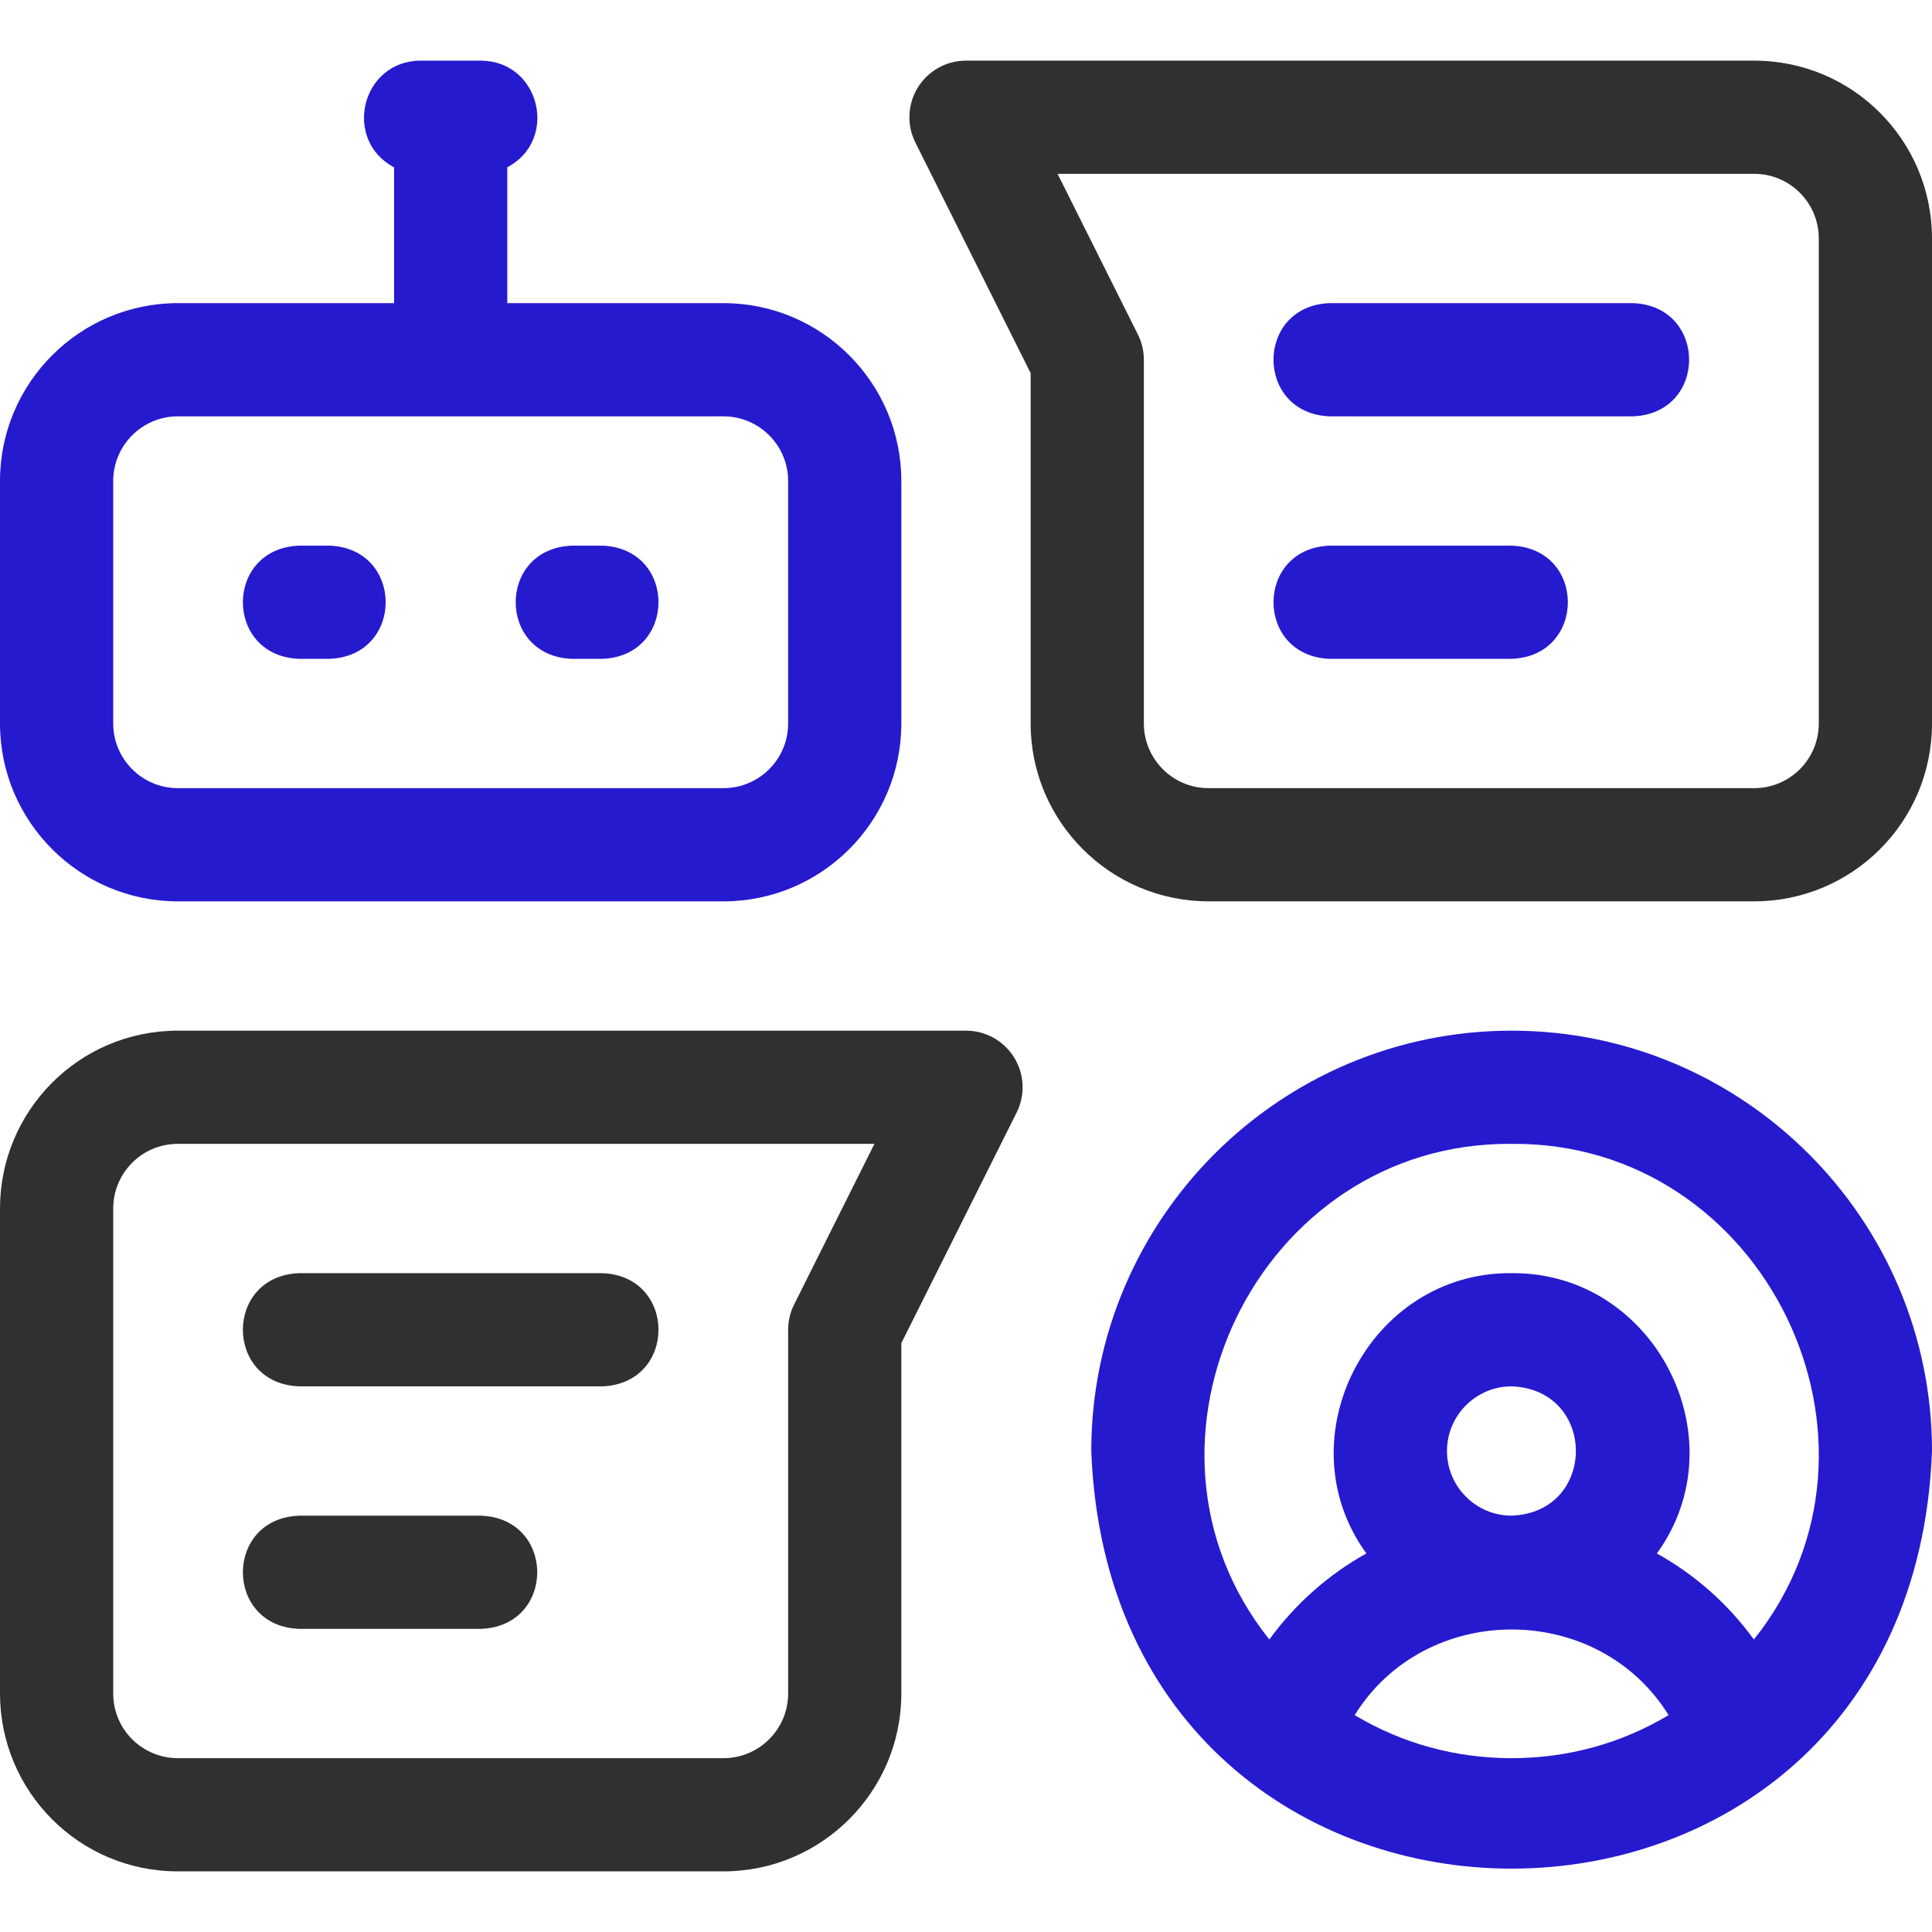 <svg xmlns="http://www.w3.org/2000/svg" width="70" height="70" viewBox="0 0 70 70" fill="none"><g clip-path="url(#clip0_2384_1852)"><path d="M6.444 32.658H26.213C29.767 32.658 32.657 29.767 32.657 26.214V17.427C32.657 13.874 29.767 10.983 26.213 10.983H18.38V6.063C20.249 5.075 19.572 2.213 17.427 2.197H15.23C13.084 2.213 12.41 5.076 14.278 6.063V10.983H6.444C2.891 10.983 0 13.874 0 17.427V26.214C0 29.767 2.891 32.658 6.444 32.658ZM4.102 17.427C4.102 16.136 5.152 15.085 6.444 15.085H26.213C27.505 15.085 28.556 16.136 28.556 17.427V26.214C28.556 27.505 27.505 28.556 26.213 28.556H6.444C5.152 28.556 4.102 27.505 4.102 26.214V17.427Z" fill="#261ACF"></path><path d="M10.838 23.871H11.936C14.654 23.77 14.652 19.869 11.936 19.77H10.838C8.12 19.87 8.122 23.771 10.838 23.871Z" fill="#261ACF"></path><path d="M20.722 23.871H21.821C24.539 23.77 24.537 19.869 21.821 19.77H20.722C18.004 19.87 18.006 23.771 20.722 23.871Z" fill="#261ACF"></path><path d="M63.556 2.197H35C34.289 2.197 33.629 2.564 33.255 3.169C32.882 3.774 32.848 4.529 33.166 5.164L37.342 13.518V26.213C37.342 29.767 40.233 32.657 43.786 32.657H63.556C67.099 32.657 70 29.793 70 26.213V8.641C70 5.097 67.135 2.197 63.556 2.197ZM65.898 26.213C65.898 27.504 64.854 28.556 63.556 28.556H43.786C42.495 28.556 41.444 27.505 41.444 26.213V13.034C41.444 12.715 41.37 12.402 41.227 12.117L38.318 6.298H63.556C64.846 6.298 65.898 7.343 65.898 8.641V26.213Z" fill="#303030"></path><path d="M59.162 10.983H48.179C45.461 11.084 45.463 14.985 48.179 15.085H59.162C61.88 14.984 61.879 11.083 59.162 10.983Z" fill="#261ACF"></path><path d="M54.769 19.77H48.179C45.461 19.87 45.463 23.771 48.179 23.871H54.769C57.487 23.77 57.485 19.869 54.769 19.77Z" fill="#261ACF"></path><path d="M10.838 50.23H21.821C24.539 50.13 24.537 46.229 21.821 46.129H10.838C8.12 46.23 8.122 50.131 10.838 50.23Z" fill="#303030"></path><path d="M10.838 59.017H17.427C20.146 58.916 20.143 55.016 17.427 54.916H10.838C8.12 55.016 8.122 58.917 10.838 59.017Z" fill="#303030"></path><path d="M35 37.343H6.444C2.841 37.343 0 40.269 0 43.786V61.359C0 64.89 2.853 67.803 6.444 67.803H26.213C29.767 67.803 32.657 64.912 32.657 61.359V48.664L36.834 40.31C37.152 39.675 37.118 38.92 36.744 38.315C36.371 37.71 35.711 37.343 35 37.343ZM28.773 47.263C28.63 47.547 28.556 47.861 28.556 48.18V61.359C28.556 62.651 27.505 63.702 26.214 63.702H6.444C5.165 63.702 4.102 62.667 4.102 61.359V43.786C4.102 42.506 5.137 41.444 6.444 41.444H31.682L28.773 47.263Z" fill="#303030"></path><path d="M54.769 37.343C46.371 37.343 39.539 44.175 39.539 52.573C40.305 72.751 69.237 72.745 70 52.573C70 44.175 63.167 37.343 54.769 37.343ZM54.769 63.702C52.732 63.702 50.794 63.166 49.083 62.142C51.649 58.005 57.891 58.006 60.456 62.142C58.745 63.166 56.806 63.702 54.769 63.702ZM52.427 52.573C52.427 51.281 53.478 50.23 54.769 50.23C57.873 50.348 57.872 54.798 54.769 54.915C53.478 54.915 52.427 53.865 52.427 52.573ZM63.547 59.402C62.612 58.114 61.409 57.051 60.032 56.285C63.048 52.127 59.944 46.08 54.769 46.129C49.595 46.08 46.49 52.128 49.506 56.284C48.129 57.051 46.926 58.114 45.991 59.402C40.307 52.291 45.589 41.361 54.769 41.444C63.95 41.361 69.233 52.293 63.547 59.402Z" fill="#261ACF"></path></g><defs><clipPath id="clip0_2384_1852"><rect width="70" height="70" fill="white"></rect></clipPath></defs></svg>